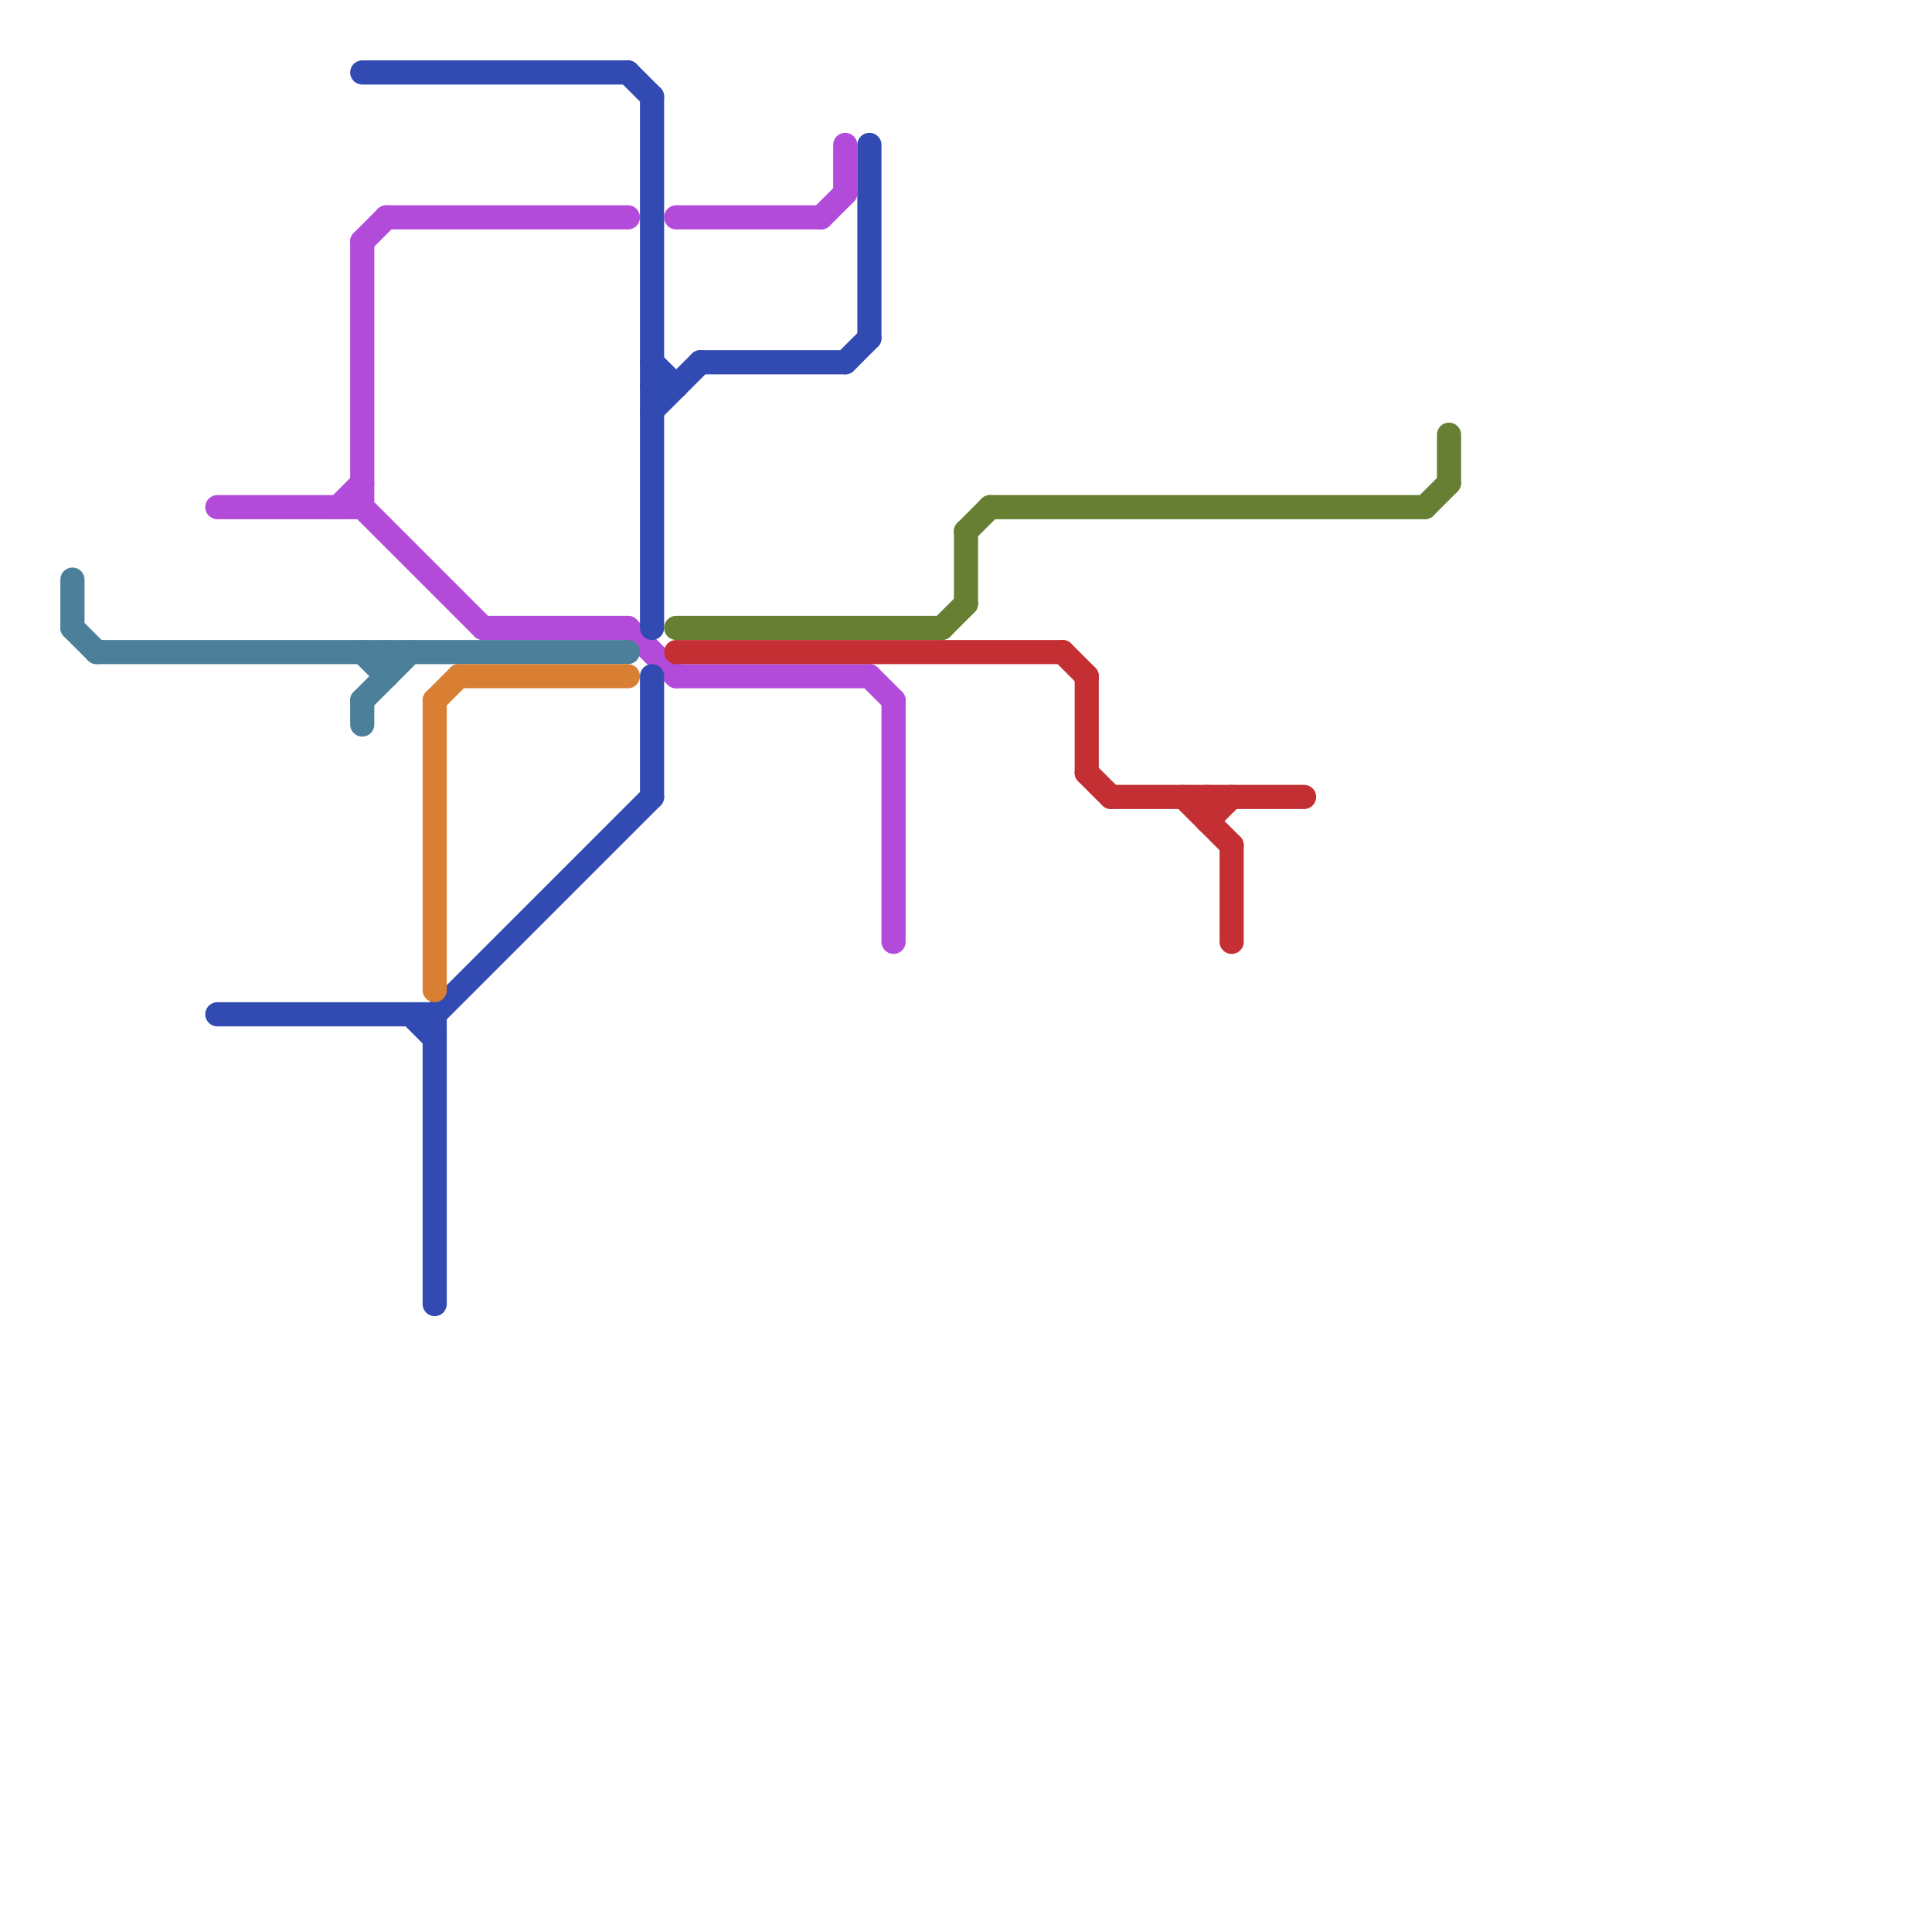 
<svg version="1.1" xmlns="http://www.w3.org/2000/svg" viewBox="0 0 80 80">
<style>text { font: 1px Helvetica; font-weight: 600; white-space: pre; dominant-baseline: central; } line { stroke-width: 1; fill: none; stroke-linecap: round; stroke-linejoin: round; } .c0 { stroke: #b24bd9 } .c1 { stroke: #4c7f99 } .c2 { stroke: #324bb2 } .c3 { stroke: #d87f33 } .c4 { stroke: #667f33 } .c5 { stroke: #c32f32 }</style><defs><g id="wm-xf"><circle r="1.2" fill="#000"/><circle r="0.9" fill="#fff"/><circle r="0.6" fill="#000"/><circle r="0.3" fill="#fff"/></g><g id="wm"><circle r="0.6" fill="#000"/><circle r="0.3" fill="#fff"/></g></defs><line class="c0" x1="28" y1="9" x2="34" y2="9"/><line class="c0" x1="34" y1="9" x2="35" y2="8"/><line class="c0" x1="15" y1="10" x2="15" y2="21"/><line class="c0" x1="15" y1="21" x2="20" y2="26"/><line class="c0" x1="9" y1="21" x2="15" y2="21"/><line class="c0" x1="35" y1="6" x2="35" y2="8"/><line class="c0" x1="36" y1="28" x2="37" y2="29"/><line class="c0" x1="14" y1="21" x2="15" y2="20"/><line class="c0" x1="26" y1="26" x2="28" y2="28"/><line class="c0" x1="16" y1="9" x2="26" y2="9"/><line class="c0" x1="28" y1="28" x2="36" y2="28"/><line class="c0" x1="37" y1="29" x2="37" y2="39"/><line class="c0" x1="20" y1="26" x2="26" y2="26"/><line class="c0" x1="15" y1="10" x2="16" y2="9"/><line class="c1" x1="15" y1="29" x2="15" y2="30"/><line class="c1" x1="15" y1="27" x2="16" y2="28"/><line class="c1" x1="16" y1="27" x2="16" y2="28"/><line class="c1" x1="4" y1="27" x2="26" y2="27"/><line class="c1" x1="3" y1="26" x2="4" y2="27"/><line class="c1" x1="15" y1="29" x2="17" y2="27"/><line class="c1" x1="3" y1="24" x2="3" y2="26"/><line class="c2" x1="27" y1="16" x2="28" y2="16"/><line class="c2" x1="18" y1="42" x2="27" y2="33"/><line class="c2" x1="17" y1="42" x2="18" y2="43"/><line class="c2" x1="29" y1="15" x2="35" y2="15"/><line class="c2" x1="27" y1="15" x2="28" y2="16"/><line class="c2" x1="27" y1="17" x2="29" y2="15"/><line class="c2" x1="36" y1="6" x2="36" y2="14"/><line class="c2" x1="35" y1="15" x2="36" y2="14"/><line class="c2" x1="27" y1="28" x2="27" y2="33"/><line class="c2" x1="26" y1="3" x2="27" y2="4"/><line class="c2" x1="18" y1="42" x2="18" y2="54"/><line class="c2" x1="27" y1="4" x2="27" y2="26"/><line class="c2" x1="9" y1="42" x2="18" y2="42"/><line class="c2" x1="15" y1="3" x2="26" y2="3"/><line class="c3" x1="19" y1="28" x2="26" y2="28"/><line class="c3" x1="18" y1="29" x2="18" y2="41"/><line class="c3" x1="18" y1="29" x2="19" y2="28"/><line class="c4" x1="60" y1="18" x2="60" y2="20"/><line class="c4" x1="40" y1="22" x2="40" y2="25"/><line class="c4" x1="59" y1="21" x2="60" y2="20"/><line class="c4" x1="39" y1="26" x2="40" y2="25"/><line class="c4" x1="40" y1="22" x2="41" y2="21"/><line class="c4" x1="41" y1="21" x2="59" y2="21"/><line class="c4" x1="28" y1="26" x2="39" y2="26"/><line class="c5" x1="51" y1="35" x2="51" y2="39"/><line class="c5" x1="49" y1="33" x2="51" y2="35"/><line class="c5" x1="46" y1="33" x2="54" y2="33"/><line class="c5" x1="50" y1="33" x2="50" y2="34"/><line class="c5" x1="44" y1="27" x2="45" y2="28"/><line class="c5" x1="45" y1="28" x2="45" y2="32"/><line class="c5" x1="45" y1="32" x2="46" y2="33"/><line class="c5" x1="28" y1="27" x2="44" y2="27"/><line class="c5" x1="50" y1="34" x2="51" y2="33"/>
</svg>
